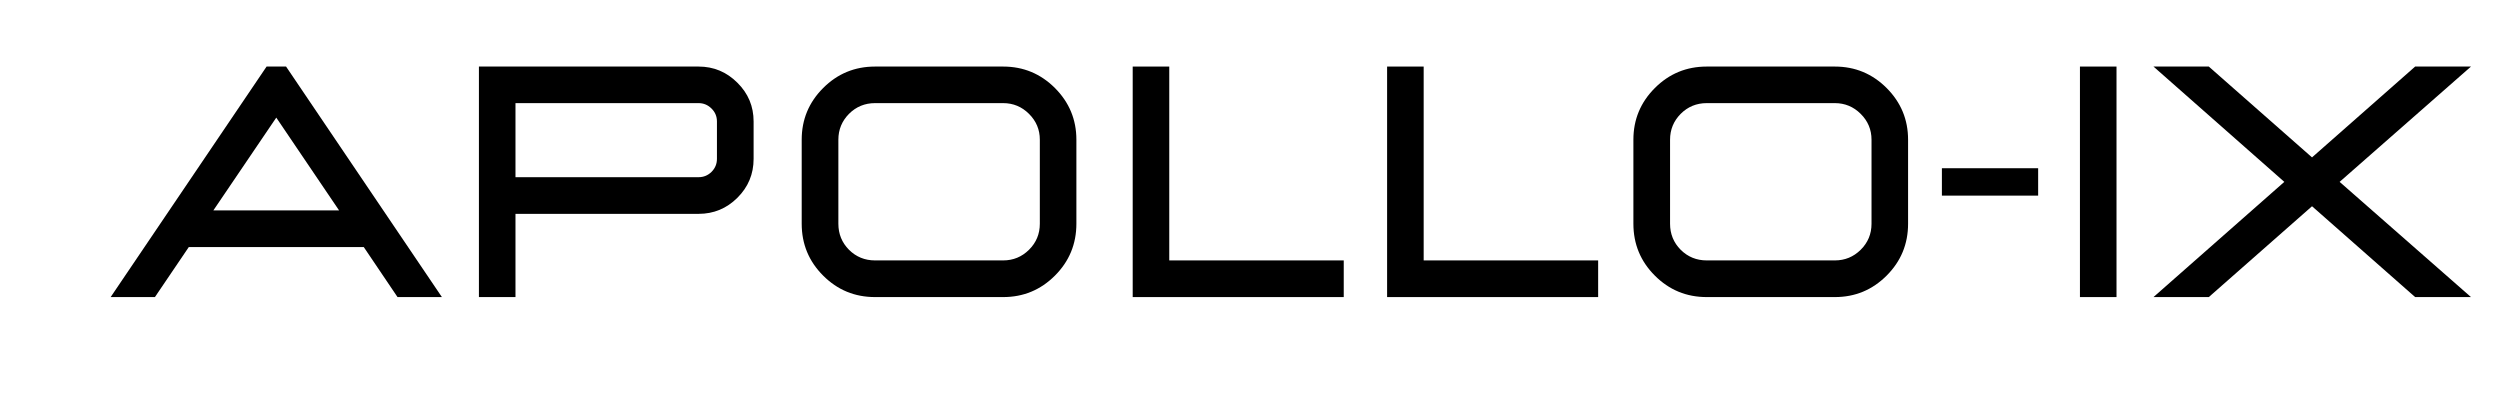 <svg xmlns="http://www.w3.org/2000/svg" xmlns:xlink="http://www.w3.org/1999/xlink" width="500" zoomAndPan="magnify" viewBox="0 0 375 60" height="80" preserveAspectRatio="xMidYMid meet" version="1.0"><defs><g/></defs><g fill="#000000" fill-opacity="1"><g transform="translate(3.621, 44.562)"><g/></g></g><g fill="#000000" fill-opacity="1"><g transform="translate(15.879, 44.562)"><g><path d="M 50.406 0 L 43.75 0 L 38.688 -7.5 L 12.438 -7.5 L 7.359 0 L 0.719 0 L 24.109 -34.578 L 27.031 -34.578 Z M 34.984 -13 L 25.562 -26.922 L 16.125 -13 Z M 34.984 -13 "/></g></g></g><g fill="#000000" fill-opacity="1"><g transform="translate(67.01, 44.562)"><g><path d="M 10.312 0 L 4.828 0 L 4.828 -34.578 L 37.781 -34.578 C 40.039 -34.578 41.977 -33.77 43.594 -32.156 C 45.219 -30.551 46.031 -28.613 46.031 -26.344 L 46.031 -20.734 C 46.031 -18.453 45.219 -16.504 43.594 -14.891 C 41.977 -13.285 40.039 -12.484 37.781 -12.484 L 10.312 -12.484 Z M 37.781 -17.984 C 38.531 -17.984 39.176 -18.25 39.719 -18.781 C 40.258 -19.32 40.531 -19.973 40.531 -20.734 L 40.531 -26.344 C 40.531 -27.102 40.258 -27.75 39.719 -28.281 C 39.176 -28.82 38.531 -29.094 37.781 -29.094 L 10.312 -29.094 L 10.312 -17.984 Z M 37.781 -17.984 "/></g></g></g><g fill="#000000" fill-opacity="1"><g transform="translate(116.646, 44.562)"><g><path d="M 33.828 0 C 36.859 0 39.445 -1.07 41.594 -3.219 C 43.738 -5.363 44.812 -7.957 44.812 -11 L 44.812 -23.609 C 44.812 -26.629 43.738 -29.211 41.594 -31.359 C 39.445 -33.504 36.859 -34.578 33.828 -34.578 L 14.609 -34.578 C 11.566 -34.578 8.973 -33.504 6.828 -31.359 C 4.68 -29.211 3.609 -26.629 3.609 -23.609 L 3.609 -11 C 3.609 -7.957 4.68 -5.363 6.828 -3.219 C 8.973 -1.07 11.566 0 14.609 0 Z M 33.828 -5.5 L 14.609 -5.5 C 13.078 -5.5 11.773 -6.031 10.703 -7.094 C 9.641 -8.164 9.109 -9.469 9.109 -11 L 9.109 -23.609 C 9.109 -25.117 9.641 -26.41 10.703 -27.484 C 11.773 -28.555 13.078 -29.094 14.609 -29.094 L 33.828 -29.094 C 35.336 -29.094 36.629 -28.555 37.703 -27.484 C 38.785 -26.41 39.328 -25.117 39.328 -23.609 L 39.328 -11 C 39.328 -9.469 38.785 -8.164 37.703 -7.094 C 36.629 -6.031 35.336 -5.5 33.828 -5.5 Z M 33.828 -5.5 "/></g></g></g><g fill="#000000" fill-opacity="1"><g transform="translate(165.077, 44.562)"><g><path d="M 36.484 0 L 36.484 -5.5 L 10.312 -5.5 L 10.312 -34.578 L 4.828 -34.578 L 4.828 0 Z M 36.484 0 "/></g></g></g><g fill="#000000" fill-opacity="1"><g transform="translate(203.238, 44.562)"><g><path d="M 36.484 0 L 36.484 -5.5 L 10.312 -5.5 L 10.312 -34.578 L 4.828 -34.578 L 4.828 0 Z M 36.484 0 "/></g></g></g><g fill="#000000" fill-opacity="1"><g transform="translate(241.4, 44.562)"><g><path d="M 33.828 0 C 36.859 0 39.445 -1.07 41.594 -3.219 C 43.738 -5.363 44.812 -7.957 44.812 -11 L 44.812 -23.609 C 44.812 -26.629 43.738 -29.211 41.594 -31.359 C 39.445 -33.504 36.859 -34.578 33.828 -34.578 L 14.609 -34.578 C 11.566 -34.578 8.973 -33.504 6.828 -31.359 C 4.68 -29.211 3.609 -26.629 3.609 -23.609 L 3.609 -11 C 3.609 -7.957 4.68 -5.363 6.828 -3.219 C 8.973 -1.07 11.566 0 14.609 0 Z M 33.828 -5.5 L 14.609 -5.5 C 13.078 -5.5 11.773 -6.031 10.703 -7.094 C 9.641 -8.164 9.109 -9.469 9.109 -11 L 9.109 -23.609 C 9.109 -25.117 9.641 -26.41 10.703 -27.484 C 11.773 -28.555 13.078 -29.094 14.609 -29.094 L 33.828 -29.094 C 35.336 -29.094 36.629 -28.555 37.703 -27.484 C 38.785 -26.41 39.328 -25.117 39.328 -23.609 L 39.328 -11 C 39.328 -9.469 38.785 -8.164 37.703 -7.094 C 36.629 -6.031 35.336 -5.5 33.828 -5.5 Z M 33.828 -5.5 "/></g></g></g><g fill="#000000" fill-opacity="1"><g transform="translate(289.831, 44.562)"><g><path d="M 1.453 -15.219 L 1.453 -19.328 L 15.891 -19.328 L 15.891 -15.219 Z M 1.453 -15.219 "/></g></g></g><g fill="#000000" fill-opacity="1"><g transform="translate(307.164, 44.562)"><g><path d="M 10.312 0 L 10.312 -34.578 L 4.828 -34.578 L 4.828 0 Z M 10.312 0 "/></g></g></g><g fill="#000000" fill-opacity="1"><g transform="translate(322.303, 44.562)"><g><path d="M 48.344 0 L 39.969 0 L 24.5 -13.625 L 9.016 0 L 0.719 0 L 20.344 -17.281 L 0.719 -34.578 L 9.016 -34.578 L 24.5 -20.953 L 39.969 -34.578 L 48.344 -34.578 L 28.641 -17.281 Z M 48.344 0 "/></g></g></g></svg>